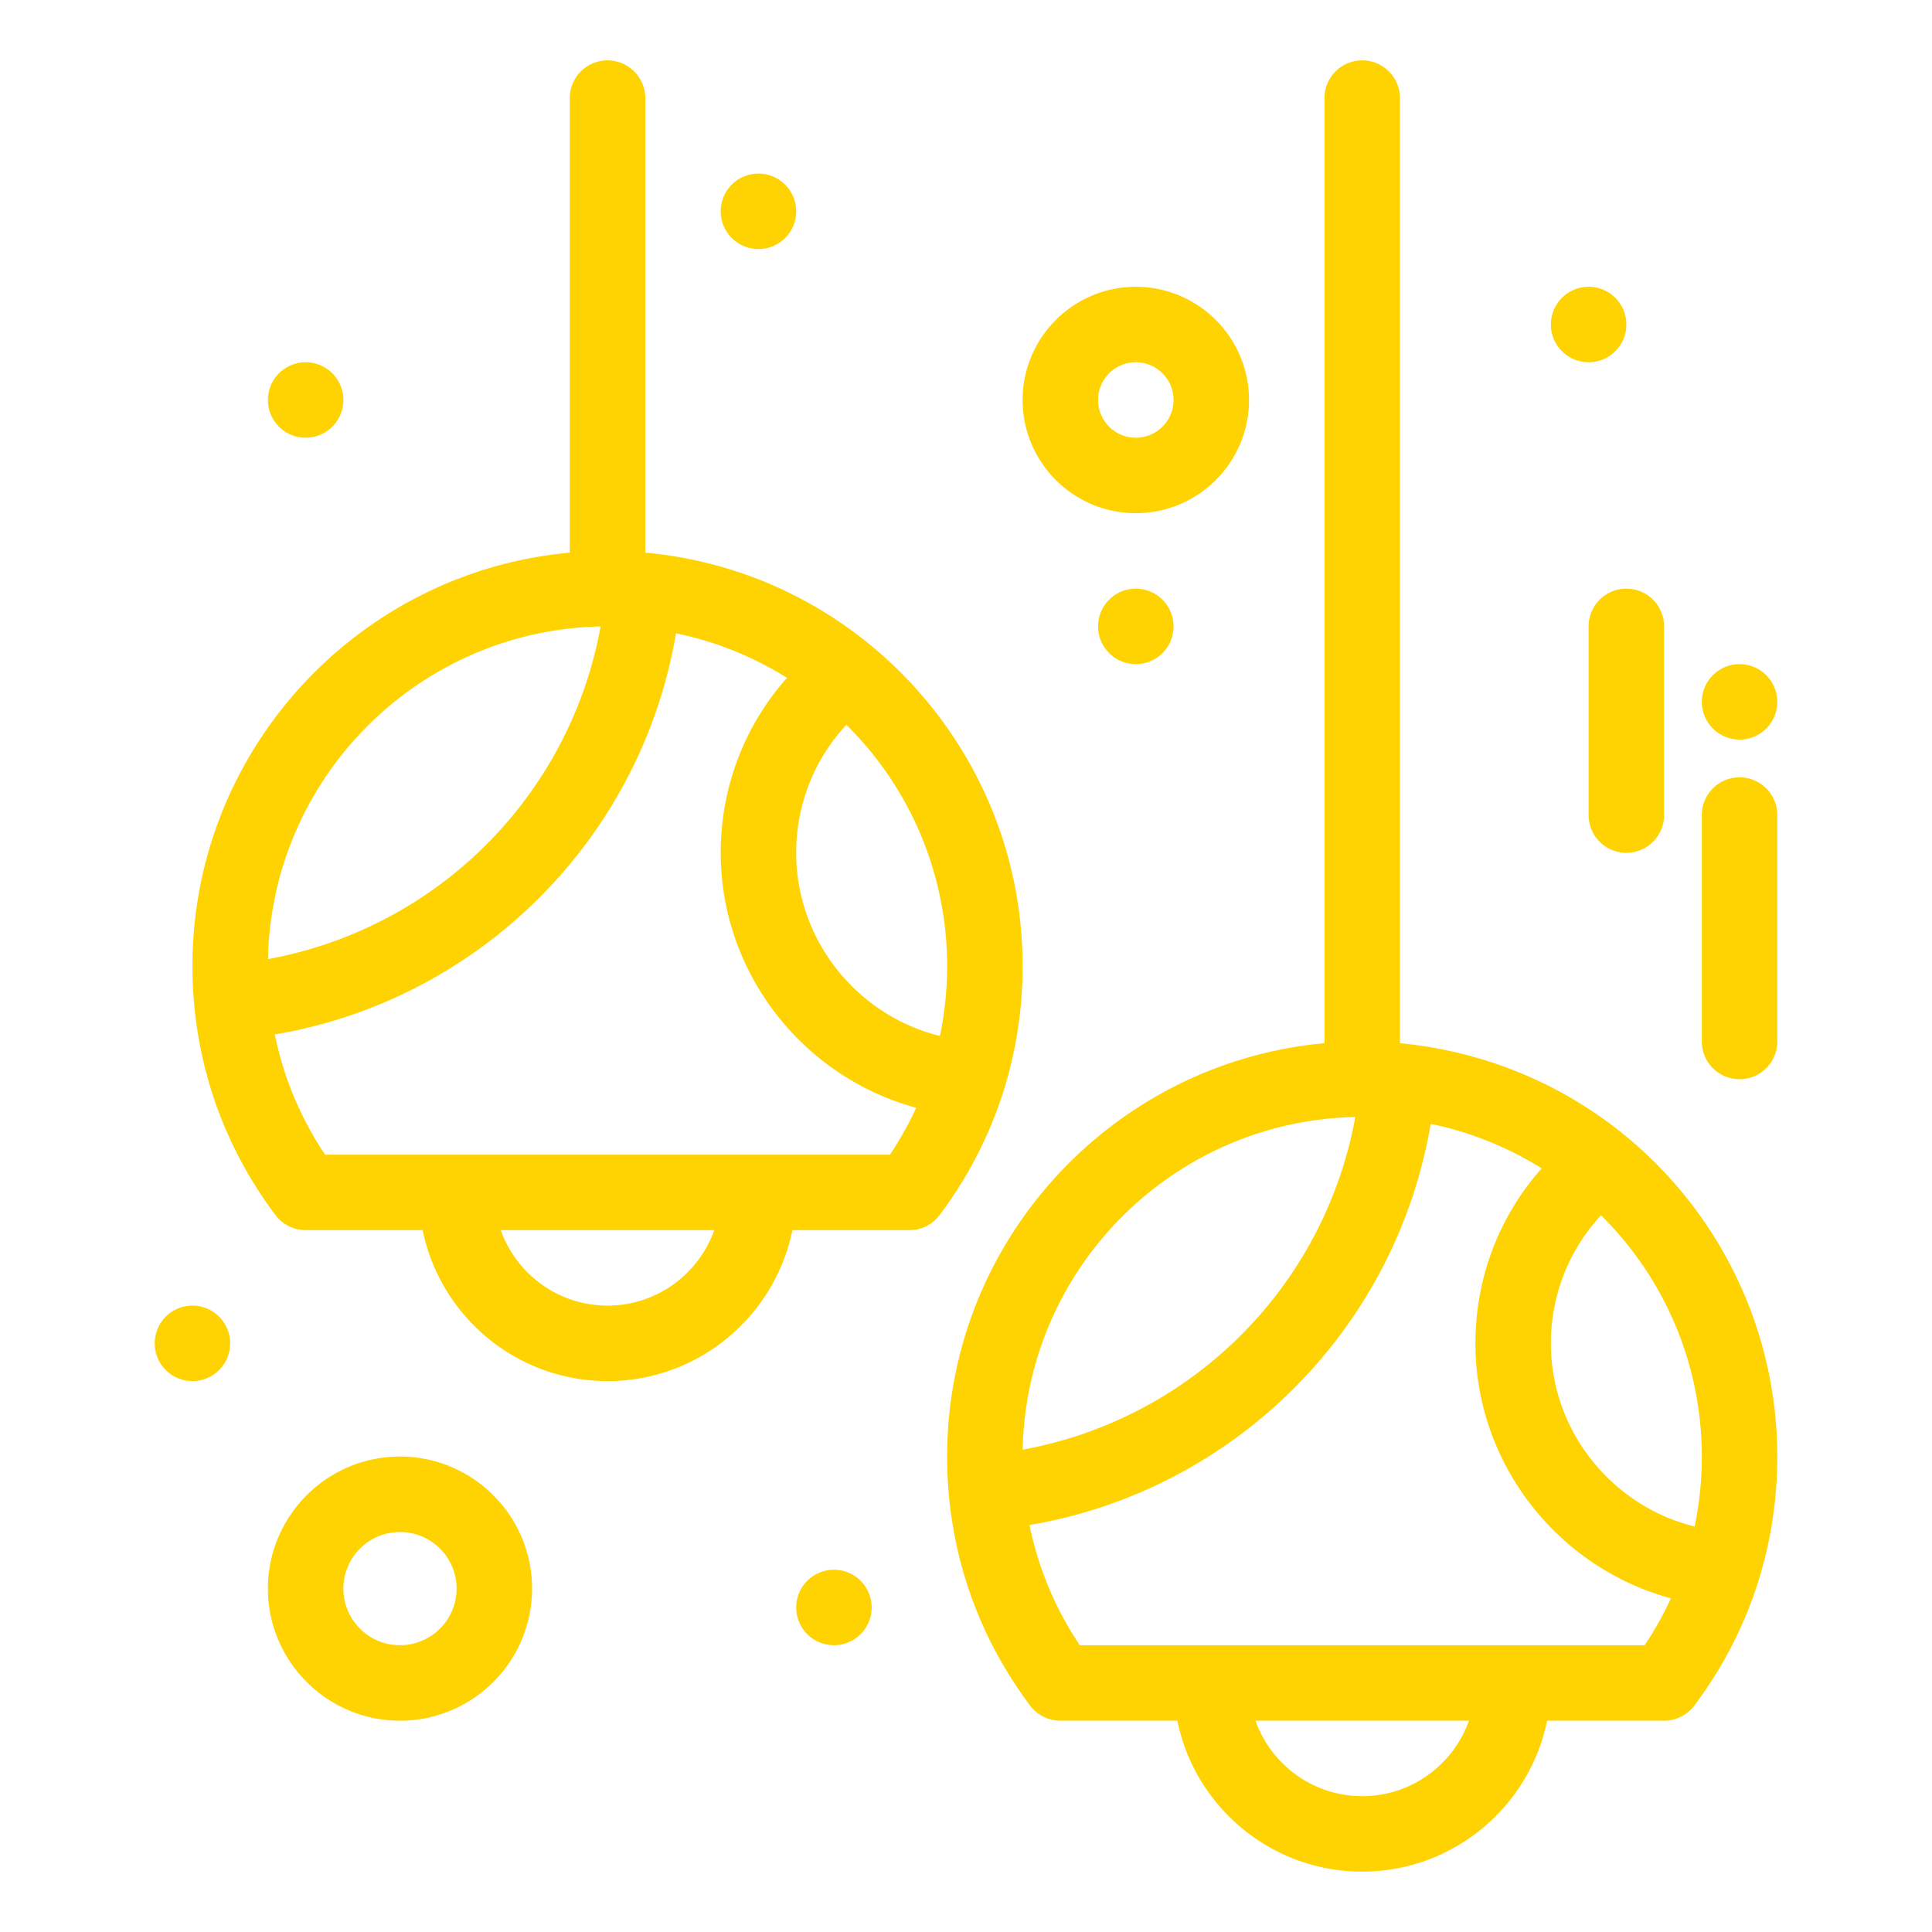<svg fill="#ffd301" xmlns="http://www.w3.org/2000/svg"  viewBox="0 0 512 512" width="64px" height="64px"><path d="M 161 16 C 155.477 16 151 20.477 151 26 L 151 146.459 C 95.015 151.529 51 198.717 51 256 C 51 280.021 58.607 302.846 73 322.006 C 74.889 324.521 77.851 326 80.996 326 L 112.008 326 C 116.654 348.795 136.855 366 161.002 366 C 185.149 366 205.348 348.795 209.994 326 L 241.006 326 C 244.151 326 247.113 324.521 249.002 322.006 C 263.395 302.846 271.002 280.021 271.002 256 C 271 199.073 227.324 151.559 171 146.459 L 171 26 C 171 20.477 166.523 16 161 16 z M 361 16 C 355.478 16 351 20.477 351 26 L 351 276.459 C 295.016 281.529 251 328.717 251 386 C 251 410.02 258.606 432.844 272.998 452.006 C 274.887 454.521 277.849 456 280.994 456 L 312.006 456 C 316.652 478.795 336.854 496 361 496 C 385.146 496 405.349 478.795 409.994 456 L 441.006 456 C 444.152 456 447.113 454.521 449.002 452.006 C 463.394 432.844 471 410.02 471 386 C 471 330.1 428.715 282 371 276.459 L 371 26 C 371 20.477 366.522 16 361 16 z M 201 46 A 10 10 0 0 0 201 66 A 10 10 0 0 0 201 46 z M 301 76 C 284.458 76 271 89.458 271 106 C 271 122.542 284.458 136 301 136 C 317.542 136 331 122.542 331 106 C 331 89.458 317.542 76 301 76 z M 421 76 A 10 10 0 0 0 421 96 A 10 10 0 0 0 421 76 z M 81 96 A 10 10 0 0 0 81 116 A 10 10 0 0 0 81 96 z M 301 96 C 306.514 96 311 100.486 311 106 C 311 111.514 306.514 116 301 116 C 295.486 116 291 111.514 291 106 C 291 100.486 295.486 96 301 96 z M 301 156 A 10 10 0 0 0 301 176 A 10 10 0 0 0 301 156 z M 431 156 C 425.478 156 421 160.477 421 166 L 421 216 C 421 221.523 425.478 226 431 226 C 436.522 226 441 221.523 441 216 L 441 166 C 441 160.477 436.522 156 431 156 z M 159.17 166.023 C 150.975 210.898 115.899 245.974 71.023 254.17 C 71.99 205.995 110.996 166.99 159.17 166.023 z M 179.15 167.84 C 189.75 170.019 199.673 174.072 208.564 179.629 C 197.286 192.316 191 208.643 191 226 C 191 257.967 212.909 285.487 242.811 293.572 C 240.832 297.865 238.515 302.021 235.846 306 L 86.154 306 C 79.626 296.266 75.147 285.499 72.834 274.15 C 127.17 264.906 169.893 222.243 179.15 167.84 z M 461 176 A 10 10 0 0 0 461 196 A 10 10 0 0 0 461 176 z M 224.287 192.074 C 246.411 213.979 255.251 244.968 249.09 274.533 C 227.183 269.143 211 249.218 211 226 C 211 213.234 215.768 201.249 224.287 192.074 z M 461 206 C 455.478 206 451 210.477 451 216 L 451 276 C 451 281.522 455.478 286 461 286 C 466.522 286 471 281.522 471 276 L 471 216 C 471 210.477 466.522 206 461 206 z M 359.17 296.023 C 350.975 340.898 315.899 375.974 271.023 384.17 C 271.99 335.995 310.995 296.99 359.17 296.023 z M 379.15 297.838 C 389.75 300.018 399.673 304.071 408.564 309.629 C 397.285 322.316 391 338.643 391 356 C 391 387.967 412.909 415.486 442.811 423.572 C 440.831 427.865 438.515 432.021 435.846 436 L 286.154 436 C 279.626 426.267 275.147 415.499 272.834 404.15 C 327.168 394.906 369.893 352.243 379.15 297.838 z M 424.287 322.074 C 446.477 344.044 455.231 375.052 449.09 404.533 C 427.184 399.143 411 379.218 411 356 C 411 343.234 415.768 331.248 424.287 322.074 z M 132.713 326 L 189.285 326 C 185.158 337.641 174.038 346 161 346 C 147.962 346 136.841 337.641 132.713 326 z M 51 346 A 10 10 0 0 0 51 366 A 10 10 0 0 0 51 346 z M 106 386 C 86.701 386 71 401.701 71 421 C 71 440.299 86.701 456 106 456 C 125.299 456 141 440.299 141 421 C 141 401.701 125.299 386 106 386 z M 106 406 C 114.271 406 121 412.729 121 421 C 121 429.271 114.271 436 106 436 C 97.729 436 91 429.271 91 421 C 91 412.729 97.729 406 106 406 z M 221 416 A 10 10 0 0 0 221 436 A 10 10 0 0 0 221 416 z M 332.715 456 L 389.285 456 C 385.158 467.641 374.037 476 361 476 C 347.963 476 336.842 467.641 332.715 456 z"/></svg>